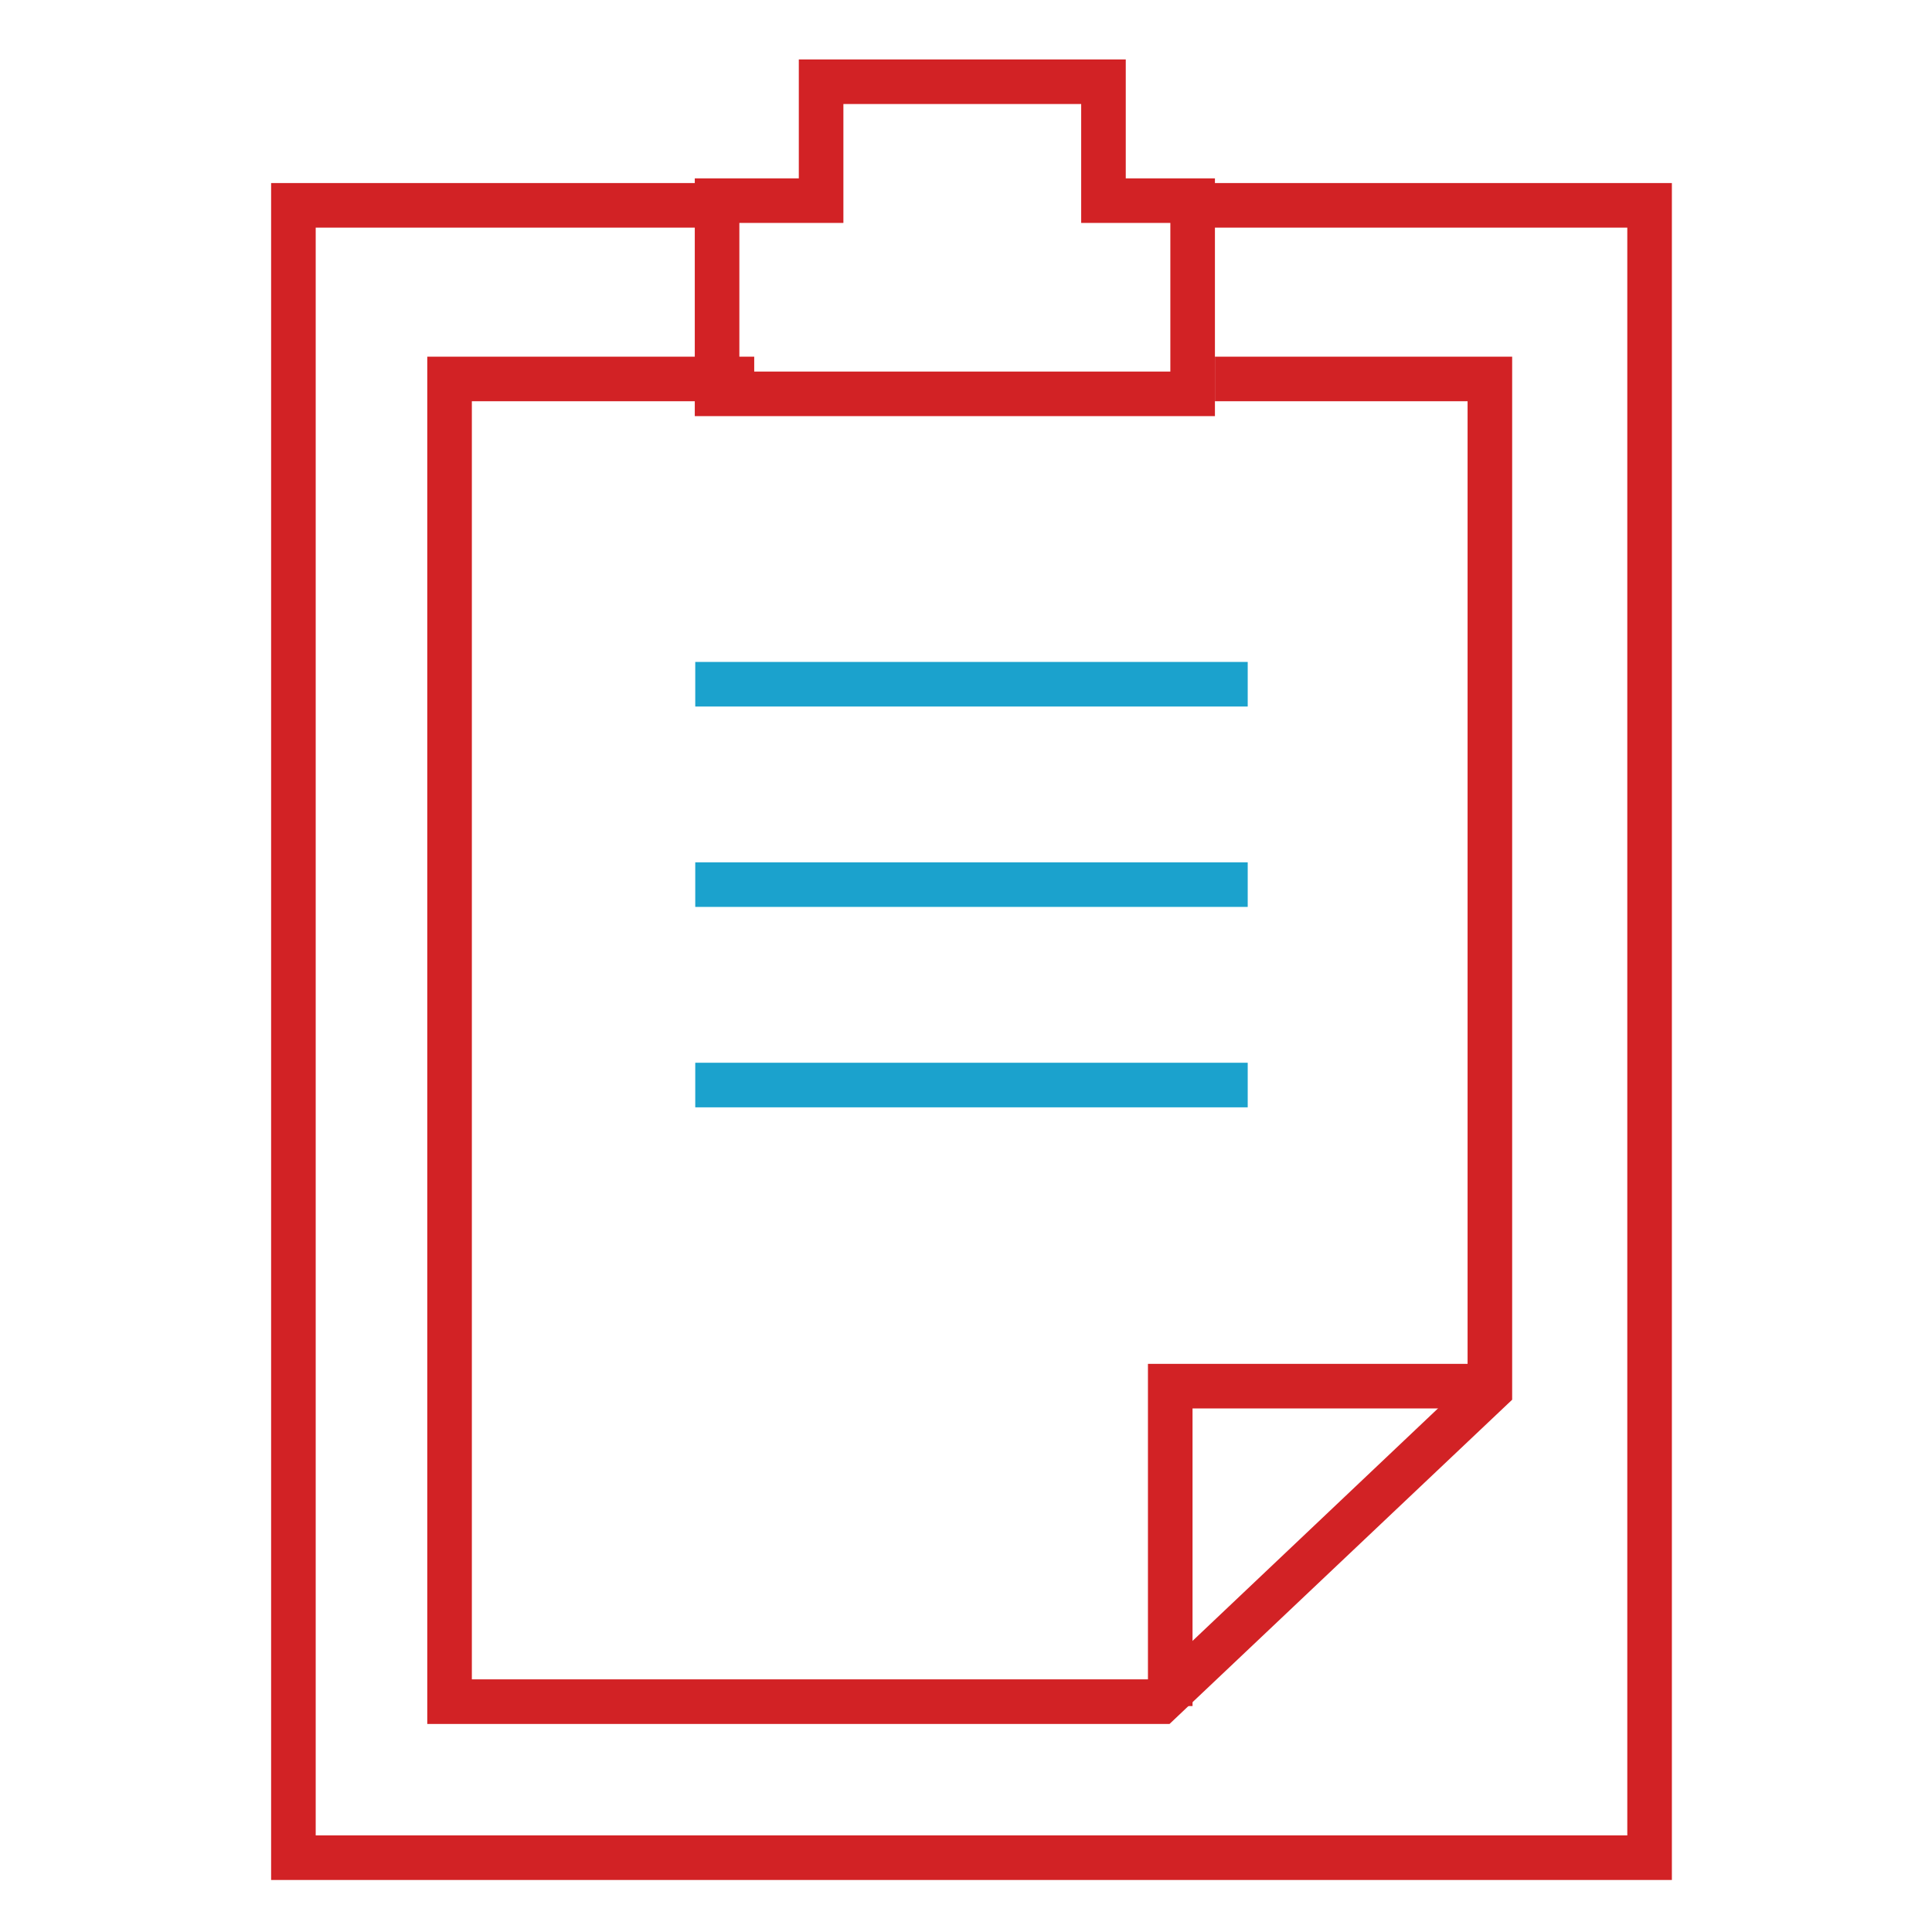 <?xml version="1.0" encoding="utf-8"?>
<!-- Generator: Adobe Illustrator 19.2.1, SVG Export Plug-In . SVG Version: 6.00 Build 0)  -->
<svg version="1.1" id="レイヤー_1" xmlns="http://www.w3.org/2000/svg" xmlns:xlink="http://www.w3.org/1999/xlink" x="0px"
	 y="0px" viewBox="0 0 130 130" style="enable-background:new 0 0 130 130;" xml:space="preserve">
<style type="text/css">
	.st0{fill:#D22225;}
	.st1{fill:#1BA2CD;}
</style>
<g>
	<g>
		<polygon class="st0" points="112.497,126.5 18.243,126.5 18.243,12.317 49.189,12.317 49.189,15.317 
			21.243,15.317 21.243,123.5 109.497,123.5 109.497,15.317 80.645,15.317 80.645,12.317 112.497,12.317 		
			"/>
	</g>
	<g>
		<polygon class="st0" points="78.696,116 28.75,116 28.75,24 50.75,24 50.75,27 31.75,27 31.75,113 77.51,113 98.75,92.883 
			98.75,27 81.75,27 81.75,24 101.75,24 101.75,94.184 		"/>
	</g>
	<g>
		<path class="st0" d="M81.75,28h-35V12h7V4h22v8h6V28z M49.75,25h29V15h-6V7h-16v8h-7V25z"/>
	</g>
	<g>
		<rect x="46.782" y="44.54" class="st1" width="37.174" height="3"/>
	</g>
	<g>
		<rect x="46.782" y="58.024" class="st1" width="37.174" height="3"/>
	</g>
	<g>
		<rect x="46.782" y="71.51" class="st1" width="37.174" height="3"/>
	</g>
	<g>
		<polygon class="st0" points="80.243,114.797 77.243,114.797 77.243,91.771 100.27,91.771 100.27,94.771 
			80.243,94.771 		"/>
	</g>
</g>
</svg>
